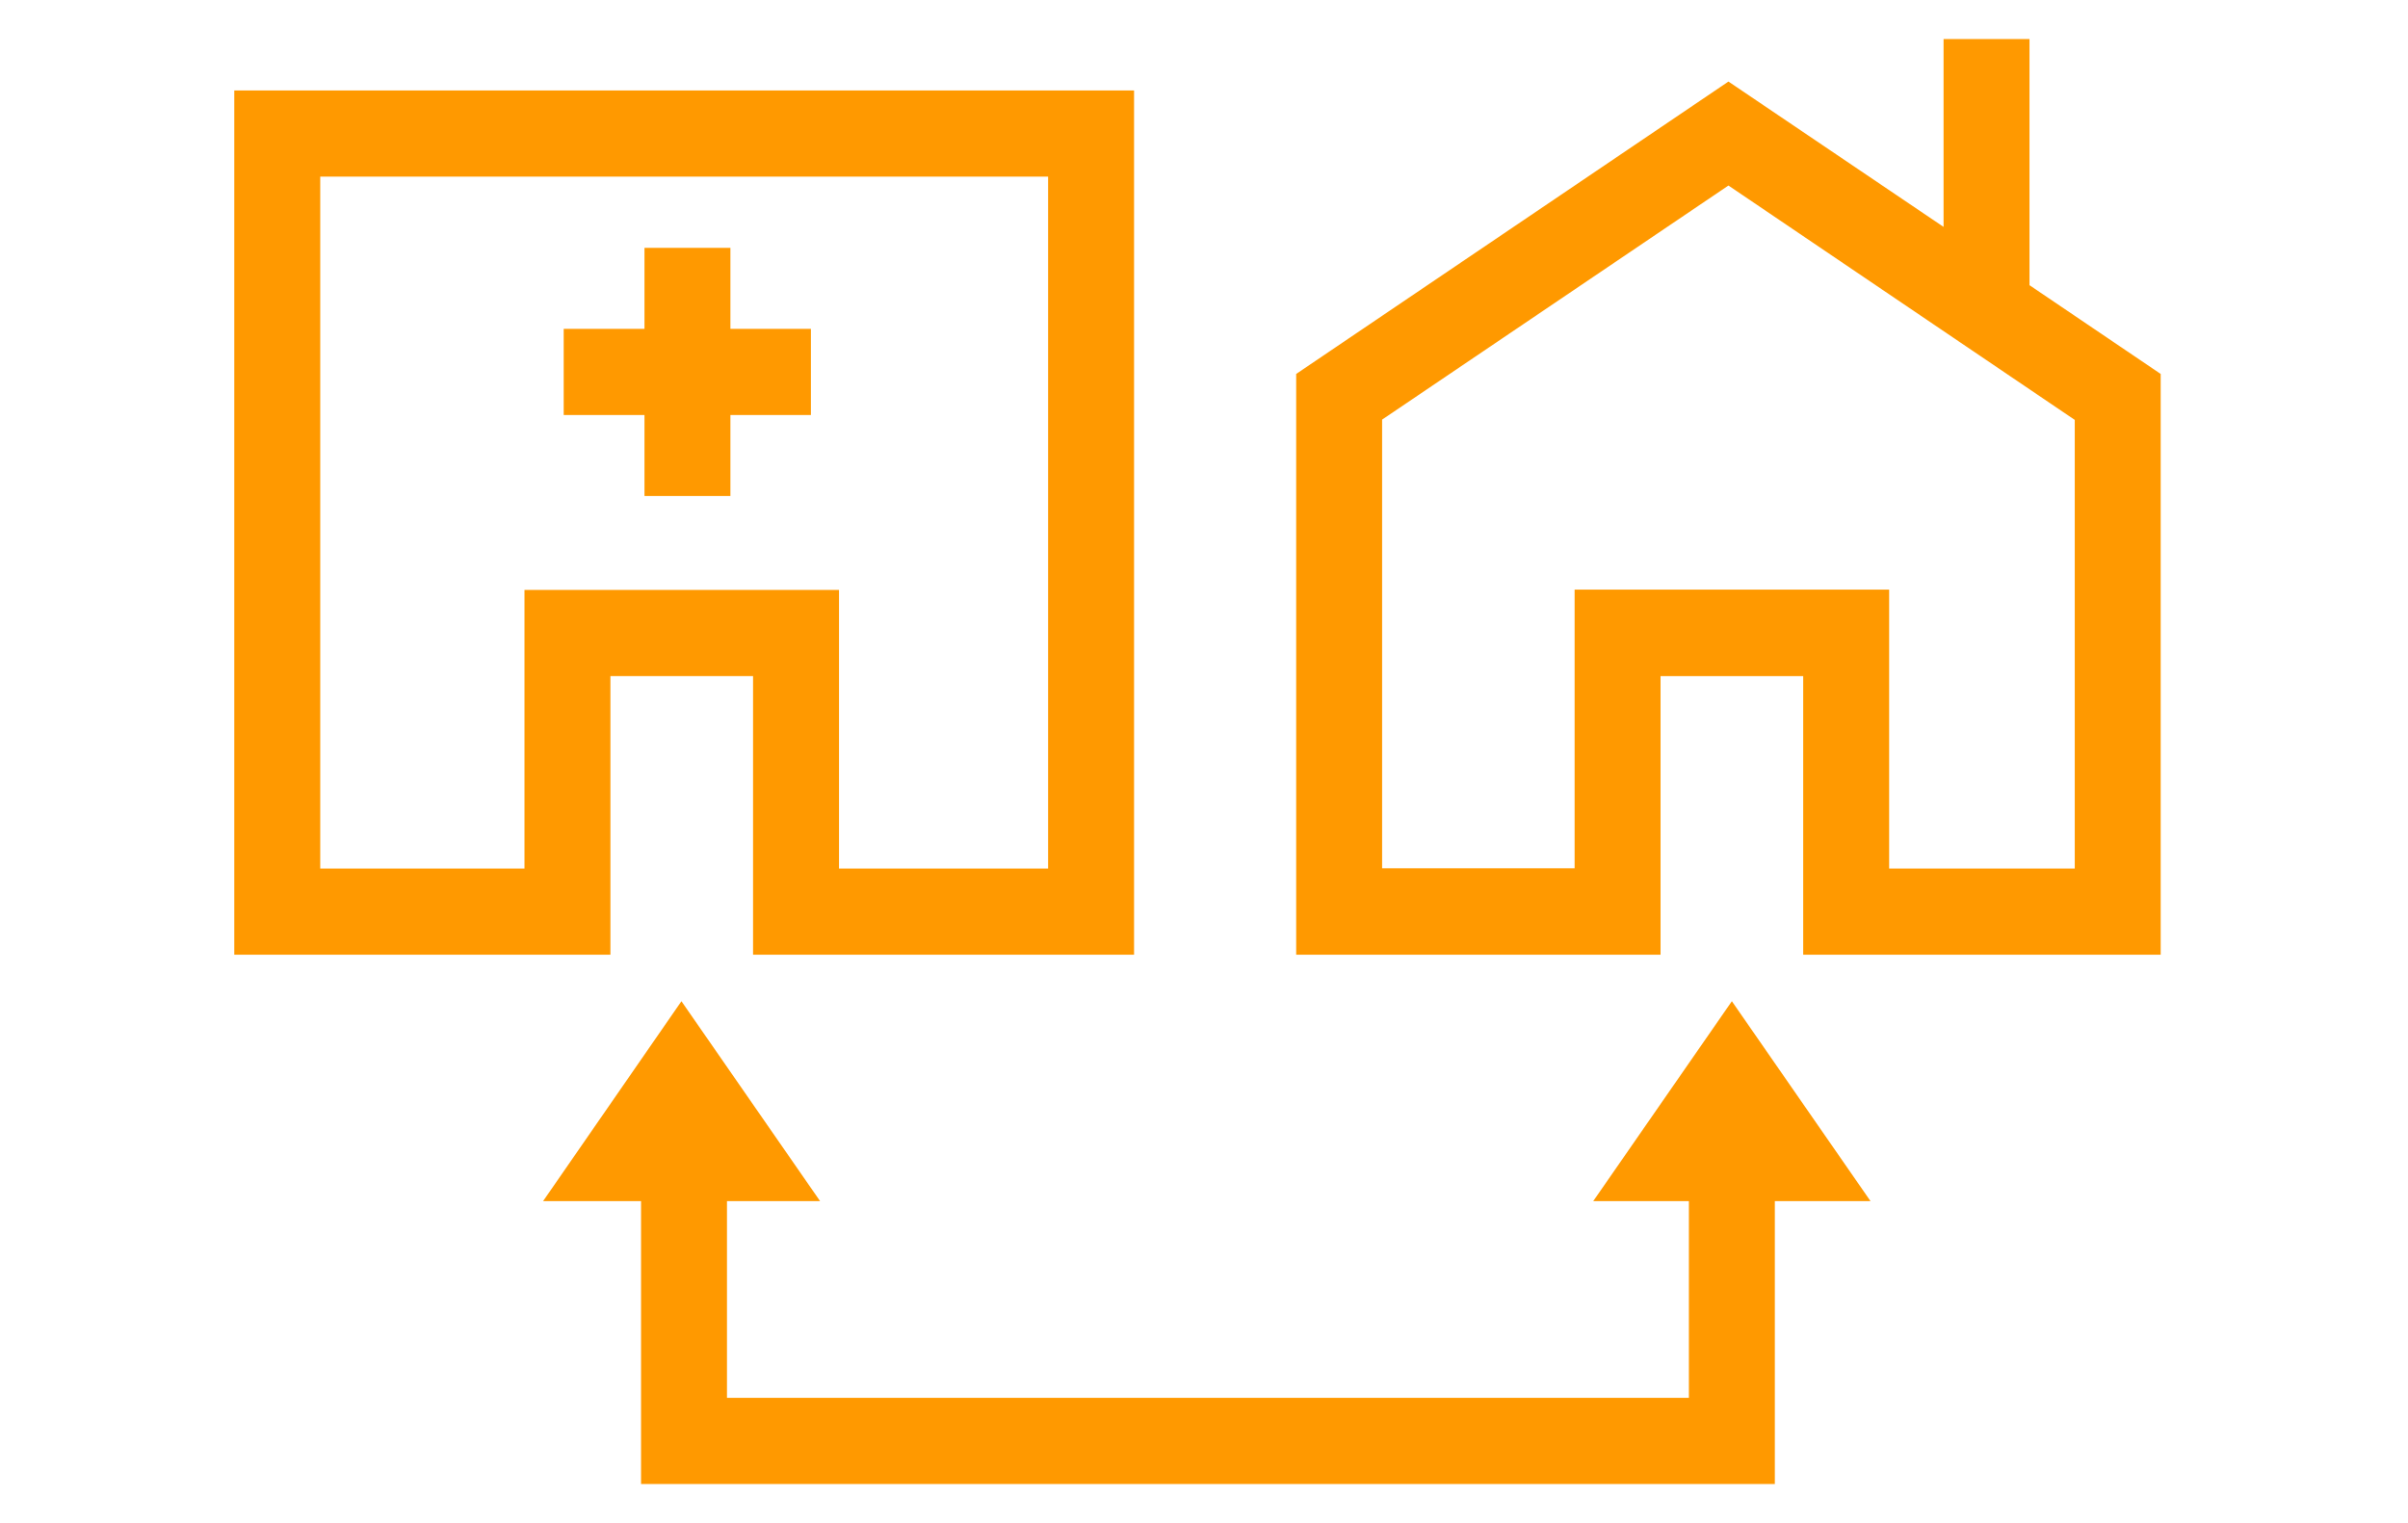 <svg width="185" height="117" viewBox="0 0 185 117" fill="none" xmlns="http://www.w3.org/2000/svg">
<path d="M52.353 76.912L63.005 92.268H55.852V107.381H129.753V92.268H122.403L133.054 76.912L143.706 92.268H136.356V114H49.25V92.268H41.724L52.353 76.912Z" fill="#FF9900"/>
<path d="M56.116 38.102H49.514V31.881H43.308V25.262H49.514V19.04H56.116V25.262H62.3V31.881H56.116V38.102Z" fill="#FF9900"/>
<path d="M138.535 51.936H127.575V73.338H99.582V28.726L132.791 6.265L149.318 17.429V3H155.921V21.908L166 28.726V73.338H138.535V51.936ZM145.137 66.719H159.398V32.256L132.791 14.252L106.184 32.234V66.697H120.973V45.295H145.137V66.697V66.719Z" fill="#FF9900"/>
<path d="M87.126 6.949V73.338H57.856V51.936H46.896V73.338H18V6.949H87.126ZM24.603 66.719H40.294V45.317H64.458V66.719H80.523V13.568H24.603V66.719Z" fill="#FF9900"/>
</svg>
